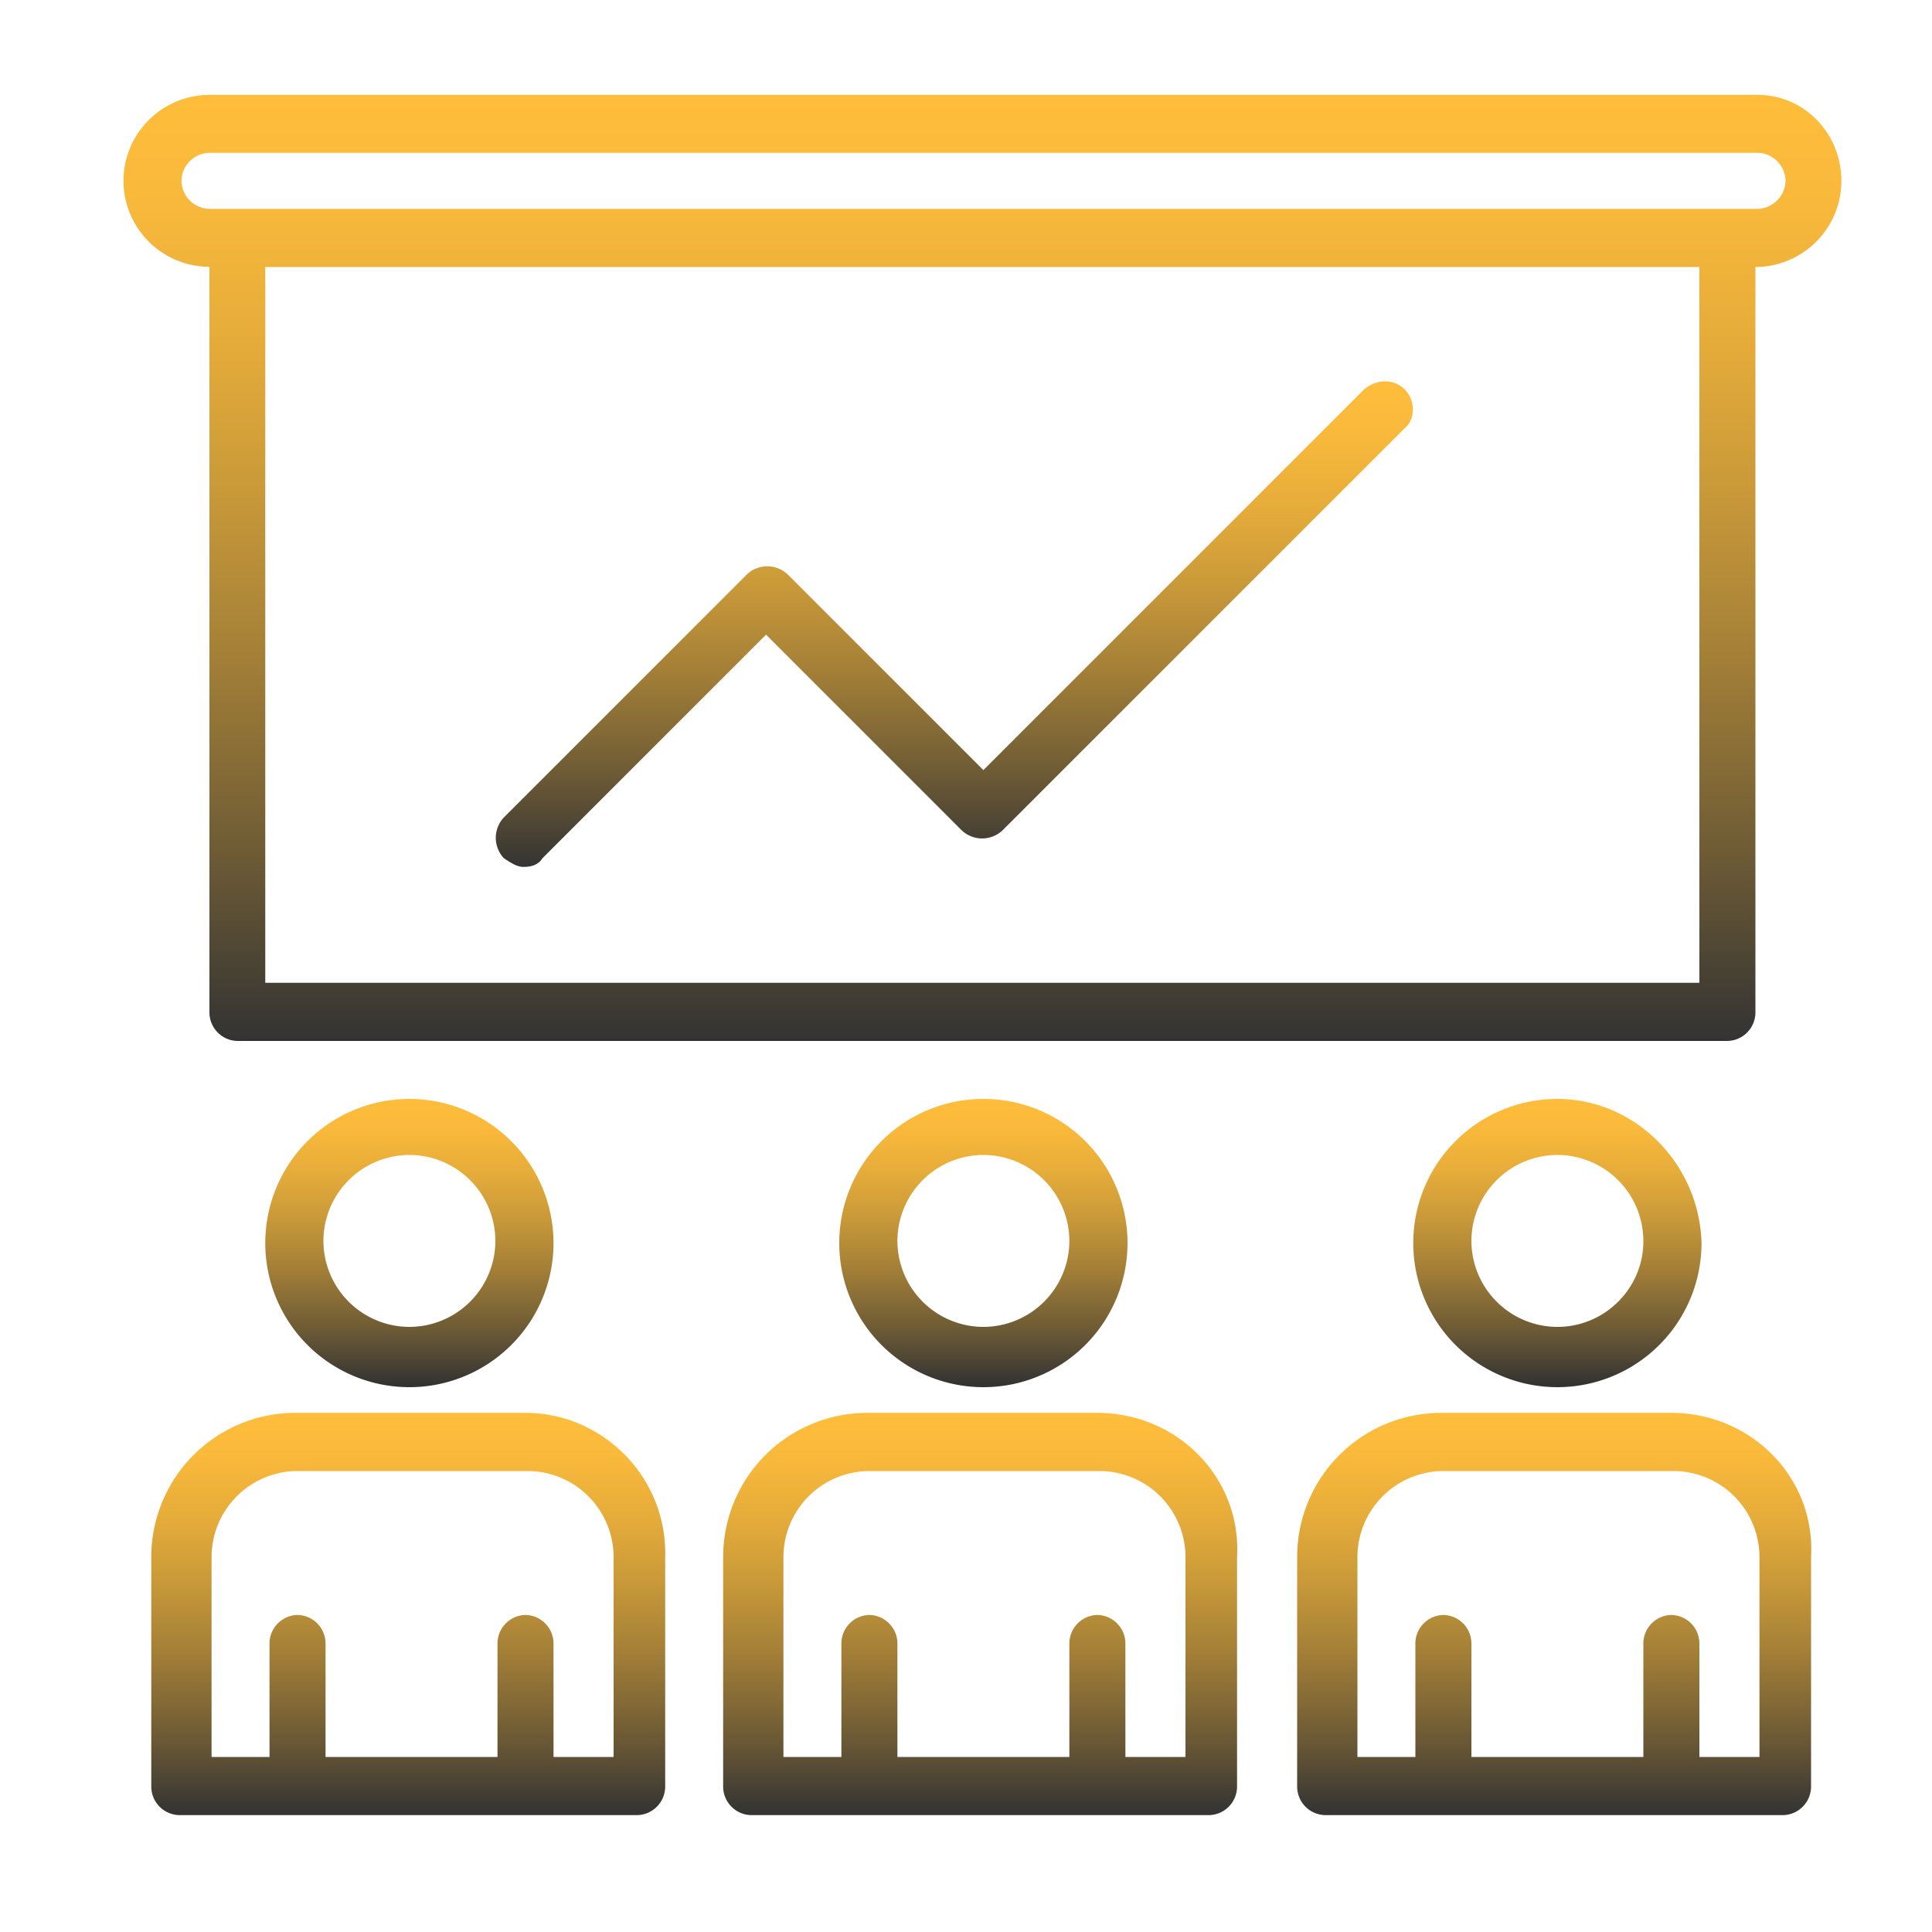 <svg xmlns="http://www.w3.org/2000/svg" viewBox="0 0 100 100" xmlns:v="https://vecta.io/nano"><linearGradient id="A" gradientUnits="userSpaceOnUse" x1="50.901" y1="71.686" x2="50.901" y2="56.848"><stop offset="0" stop-color="#333"/><stop offset=".192" stop-color="#6c5a35"/><stop offset=".392" stop-color="#a07d37"/><stop offset=".58" stop-color="#c99939"/><stop offset=".749" stop-color="#e7ad3a"/><stop offset=".895" stop-color="#f9b93b"/><stop offset="1" stop-color="#ffbd3b"/></linearGradient><path d="M50.9 56.88a7.46 7.46 0 0 0 0 14.92 7.46 7.46 0 1 0 0-14.92zm0 11.8a4.46 4.46 0 0 1-4.45-4.45 4.46 4.46 0 0 1 4.45-4.45 4.46 4.46 0 0 1 4.45 4.45 4.46 4.46 0 0 1-4.45 4.45z" fill="url(#A)"/><linearGradient id="B" gradientUnits="userSpaceOnUse" x1="50.739" y1="93.943" x2="50.739" y2="73.169"><stop offset="0" stop-color="#333"/><stop offset=".192" stop-color="#6c5a35"/><stop offset=".392" stop-color="#a07d37"/><stop offset=".58" stop-color="#c99939"/><stop offset=".749" stop-color="#e7ad3a"/><stop offset=".895" stop-color="#f9b93b"/><stop offset="1" stop-color="#ffbd3b"/></linearGradient><path d="M56.8 73.13H44.89a7.46 7.46 0 0 0-7.46 7.46V92.5a1.48 1.48 0 0 0 1.45 1.45h23.7a1.48 1.48 0 0 0 1.45-1.45V80.59c.23-4.12-3.11-7.46-7.23-7.46zm4.45 17.81h-3v-5.9a1.48 1.48 0 0 0-1.45-1.45 1.48 1.48 0 0 0-1.45 1.45v5.9h-8.9v-5.9A1.48 1.48 0 0 0 45 83.59a1.48 1.48 0 0 0-1.45 1.45v5.9h-3V80.59A4.46 4.46 0 0 1 45 76.14h11.91a4.46 4.46 0 0 1 4.45 4.45v10.35h-.11z" fill="url(#B)"/><linearGradient id="C" gradientUnits="userSpaceOnUse" x1="21.187" y1="71.686" x2="21.187" y2="56.848"><stop offset="0" stop-color="#333"/><stop offset=".192" stop-color="#6c5a35"/><stop offset=".392" stop-color="#a07d37"/><stop offset=".58" stop-color="#c99939"/><stop offset=".749" stop-color="#e7ad3a"/><stop offset=".895" stop-color="#f9b93b"/><stop offset="1" stop-color="#ffbd3b"/></linearGradient><path d="M21.19 56.88a7.46 7.46 0 0 0 0 14.92 7.46 7.46 0 0 0 7.46-7.46 7.47 7.47 0 0 0-7.46-7.46zm0 11.8a4.46 4.46 0 0 1-4.45-4.45 4.46 4.46 0 0 1 4.45-4.45 4.46 4.46 0 0 1 4.45 4.45 4.46 4.46 0 0 1-4.45 4.45z" fill="url(#C)"/><linearGradient id="D" gradientUnits="userSpaceOnUse" x1="80.614" y1="71.686" x2="80.614" y2="56.848"><stop offset="0" stop-color="#333"/><stop offset=".192" stop-color="#6c5a35"/><stop offset=".392" stop-color="#a07d37"/><stop offset=".58" stop-color="#c99939"/><stop offset=".749" stop-color="#e7ad3a"/><stop offset=".895" stop-color="#f9b93b"/><stop offset="1" stop-color="#ffbd3b"/></linearGradient><path d="M80.61 56.88a7.46 7.46 0 1 0 0 14.92 7.46 7.46 0 0 0 7.46-7.46c-.11-4.12-3.45-7.46-7.46-7.46zm0 11.8a4.46 4.46 0 0 1-4.45-4.45 4.46 4.46 0 0 1 4.45-4.45 4.46 4.46 0 0 1 4.45 4.45c.01 2.45-2 4.45-4.45 4.45z" fill="url(#D)"/><linearGradient id="E" gradientUnits="userSpaceOnUse" x1="21.133" y1="93.943" x2="21.133" y2="73.169"><stop offset="0" stop-color="#333"/><stop offset=".192" stop-color="#6c5a35"/><stop offset=".392" stop-color="#a07d37"/><stop offset=".58" stop-color="#c99939"/><stop offset=".749" stop-color="#e7ad3a"/><stop offset=".895" stop-color="#f9b93b"/><stop offset="1" stop-color="#ffbd3b"/></linearGradient><path d="M27.2 73.13H15.29a7.46 7.46 0 0 0-7.46 7.46V92.5a1.48 1.48 0 0 0 1.45 1.45h23.7a1.48 1.48 0 0 0 1.45-1.45V80.59c.11-4.12-3.23-7.46-7.23-7.46zm4.45 17.81h-3v-5.9a1.48 1.48 0 0 0-1.45-1.45 1.48 1.48 0 0 0-1.45 1.45v5.9h-8.9v-5.9a1.48 1.48 0 0 0-1.45-1.45 1.48 1.48 0 0 0-1.45 1.45v5.9h-3V80.59a4.46 4.46 0 0 1 4.45-4.45h11.91a4.46 4.46 0 0 1 4.45 4.45v10.35h-.11z" fill="url(#E)"/><linearGradient id="F" gradientUnits="userSpaceOnUse" x1="80.453" y1="93.943" x2="80.453" y2="73.169"><stop offset="0" stop-color="#333"/><stop offset=".192" stop-color="#6c5a35"/><stop offset=".392" stop-color="#a07d37"/><stop offset=".58" stop-color="#c99939"/><stop offset=".749" stop-color="#e7ad3a"/><stop offset=".895" stop-color="#f9b93b"/><stop offset="1" stop-color="#ffbd3b"/></linearGradient><path d="M86.51 73.13H74.6a7.46 7.46 0 0 0-7.46 7.46V92.5a1.48 1.48 0 0 0 1.45 1.45h23.7a1.48 1.48 0 0 0 1.45-1.45V80.59c.23-4.12-3.11-7.46-7.23-7.46zm4.45 17.81h-3v-5.9a1.48 1.48 0 0 0-1.45-1.45 1.48 1.48 0 0 0-1.45 1.45v5.9h-8.9v-5.9a1.48 1.48 0 0 0-1.45-1.45 1.48 1.48 0 0 0-1.45 1.45v5.9h-3V80.59a4.46 4.46 0 0 1 4.45-4.45h11.91a4.46 4.46 0 0 1 4.45 4.45v10.35h-.11z" fill="url(#F)"/><linearGradient id="G" gradientUnits="userSpaceOnUse" x1="50.845" y1="53.88" x2="50.845" y2="4.913"><stop offset="0" stop-color="#333"/><stop offset=".192" stop-color="#6c5a35"/><stop offset=".392" stop-color="#a07d37"/><stop offset=".58" stop-color="#c99939"/><stop offset=".749" stop-color="#e7ad3a"/><stop offset=".895" stop-color="#f9b93b"/><stop offset="1" stop-color="#ffbd3b"/></linearGradient><path d="M90.96 4.91H10.84a4.46 4.46 0 0 0-4.45 4.45 4.46 4.46 0 0 0 4.45 4.45v38.62a1.48 1.48 0 0 0 1.45 1.45h77.12a1.48 1.48 0 0 0 1.45-1.45V13.82a4.46 4.46 0 0 0 4.45-4.45c0-2.45-1.9-4.46-4.35-4.46zm-3 45.96H13.73V13.82h74.23v37.05zm3-40.06H10.84a1.48 1.48 0 0 1-1.45-1.45 1.48 1.48 0 0 1 1.45-1.45h80.13a1.48 1.48 0 0 1 1.45 1.45 1.49 1.49 0 0 1-1.46 1.45z" fill="url(#G)"/><linearGradient id="H" gradientUnits="userSpaceOnUse" x1="49.398" y1="44.977" x2="49.398" y2="19.77"><stop offset="0" stop-color="#333"/><stop offset=".192" stop-color="#6c5a35"/><stop offset=".392" stop-color="#a07d37"/><stop offset=".58" stop-color="#c99939"/><stop offset=".749" stop-color="#e7ad3a"/><stop offset=".895" stop-color="#f9b93b"/><stop offset="1" stop-color="#ffbd3b"/></linearGradient><path d="M72.71 20.16c-.56-.56-1.45-.56-2.11 0l-19.7 19.7-10.13-10.13a1.54 1.54 0 0 0-2.11 0L26.08 42.31a1.54 1.54 0 0 0 0 2.11c.33.22.67.45 1 .45.45 0 .78-.11 1-.45l11.57-11.57 10.13 10.13a1.54 1.54 0 0 0 2.11 0L72.7 22.17c.57-.45.57-1.45.01-2.01z" fill="url(#H)"/></svg>